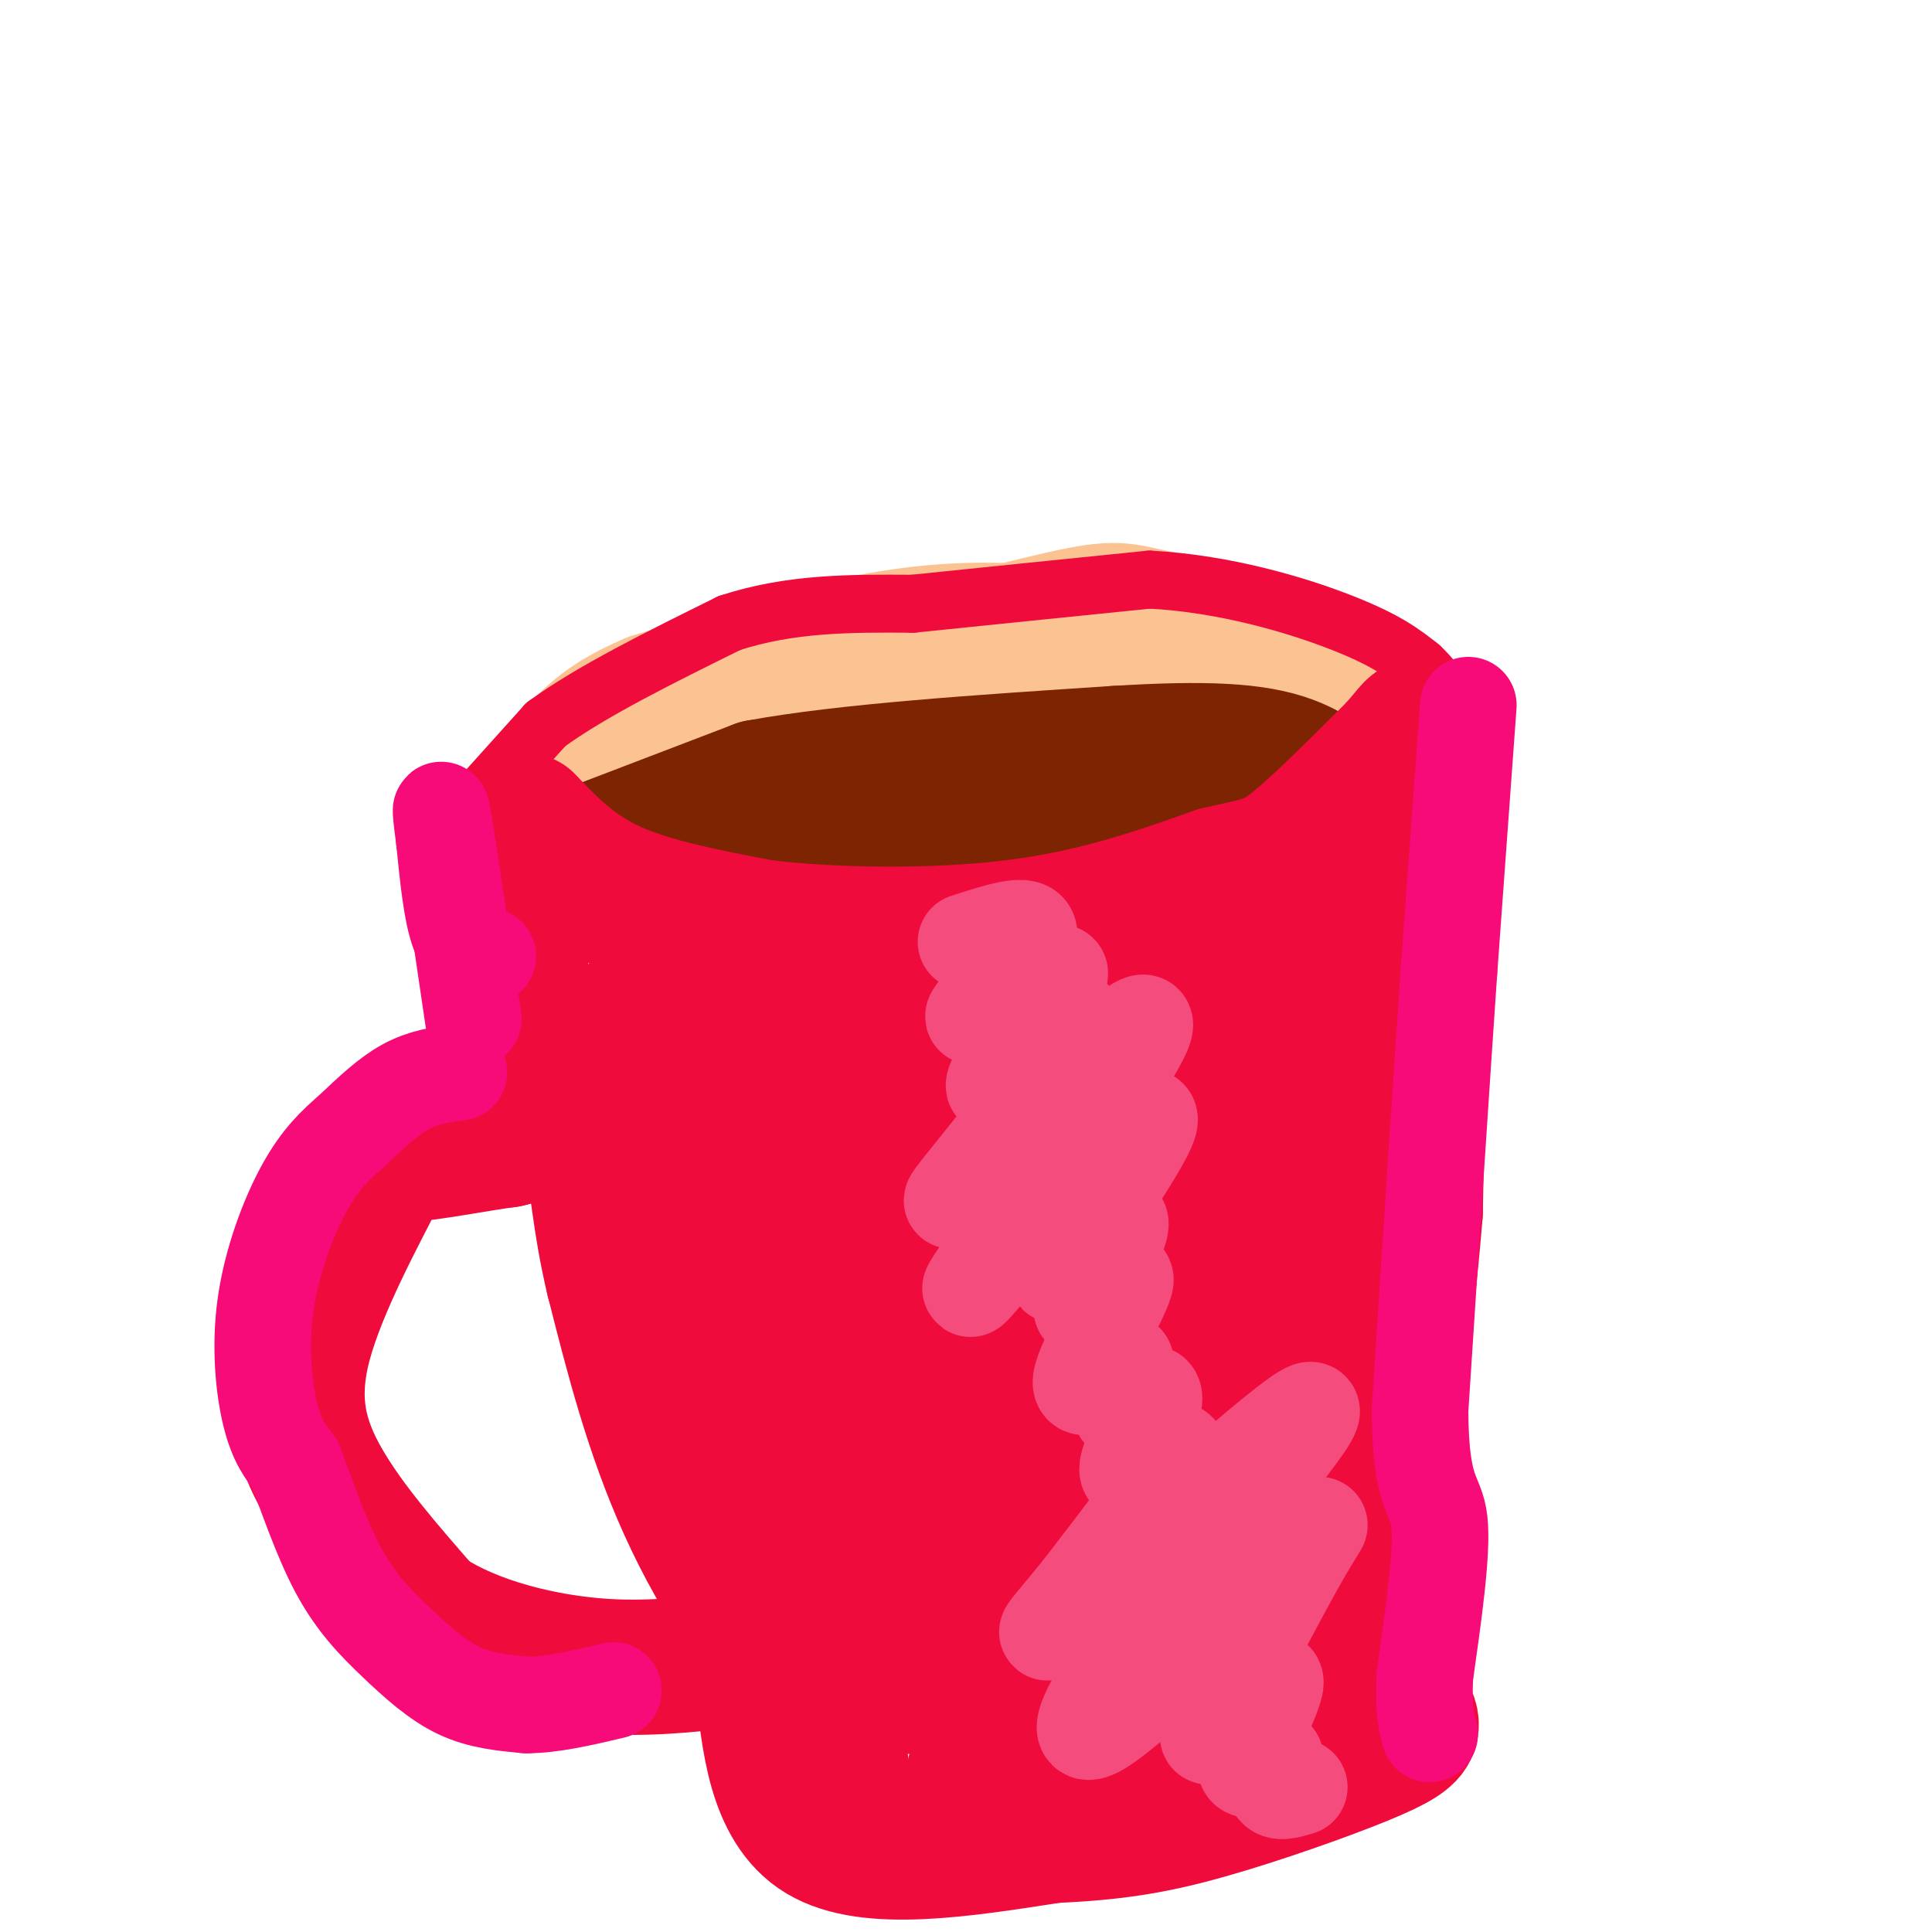 <svg viewBox='0 0 400 400' version='1.1' xmlns='http://www.w3.org/2000/svg' xmlns:xlink='http://www.w3.org/1999/xlink'><g fill='none' stroke='rgb(252,195,146)' stroke-width='28' stroke-linecap='round' stroke-linejoin='round'><path d='M253,135c-3.917,-0.833 -7.833,-1.667 -17,0c-9.167,1.667 -23.583,5.833 -38,10'/><path d='M198,145c-9.833,2.167 -15.417,2.583 -21,3'/><path d='M260,139c0.000,0.000 -36.000,-7.000 -36,-7'/><path d='M224,132c-12.044,-1.667 -24.156,-2.333 -39,0c-14.844,2.333 -32.422,7.667 -50,13'/><path d='M135,145c-11.467,4.735 -15.136,10.073 -17,13c-1.864,2.927 -1.925,3.442 0,6c1.925,2.558 5.836,7.159 10,10c4.164,2.841 8.582,3.920 13,5'/><path d='M141,179c5.917,2.643 14.208,6.750 28,8c13.792,1.250 33.083,-0.357 45,-2c11.917,-1.643 16.458,-3.321 21,-5'/><path d='M235,180c11.775,-3.667 30.713,-10.333 40,-15c9.287,-4.667 8.923,-7.333 9,-10c0.077,-2.667 0.593,-5.333 0,-7c-0.593,-1.667 -2.297,-2.333 -4,-3'/><path d='M280,145c-0.915,-2.352 -1.204,-6.734 -9,-10c-7.796,-3.266 -23.099,-5.418 -31,-7c-7.901,-1.582 -8.400,-2.595 -20,0c-11.600,2.595 -34.300,8.797 -57,15'/><path d='M163,143c-10.917,3.631 -9.708,5.208 -17,8c-7.292,2.792 -23.083,6.798 -7,8c16.083,1.202 64.042,-0.399 112,-2'/><path d='M251,157c20.179,-0.893 14.625,-2.125 5,0c-9.625,2.125 -23.321,7.607 -34,10c-10.679,2.393 -18.339,1.696 -26,1'/><path d='M196,168c-6.333,0.000 -9.167,-0.500 -12,-1'/></g>
<g fill='none' stroke='rgb(125,37,2)' stroke-width='28' stroke-linecap='round' stroke-linejoin='round'><path d='M123,176c0.000,0.000 34.000,-13.000 34,-13'/><path d='M157,163c18.000,-3.333 46.000,-5.167 74,-7'/><path d='M231,156c18.844,-1.178 28.956,-0.622 36,2c7.044,2.622 11.022,7.311 15,12'/><path d='M282,170c1.452,3.238 -2.417,5.333 -4,7c-1.583,1.667 -0.881,2.905 -10,5c-9.119,2.095 -28.060,5.048 -47,8'/><path d='M221,190c-17.578,2.533 -38.022,4.867 -53,4c-14.978,-0.867 -24.489,-4.933 -34,-9'/><path d='M134,185c13.667,-3.833 64.833,-8.917 116,-14'/><path d='M250,171c19.333,-2.333 9.667,-1.167 0,0'/></g>
<g fill='none' stroke='rgb(240,11,61)' stroke-width='28' stroke-linecap='round' stroke-linejoin='round'><path d='M109,170c4.917,5.167 9.833,10.333 18,14c8.167,3.667 19.583,5.833 31,8'/><path d='M158,192c14.511,1.733 35.289,2.067 52,0c16.711,-2.067 29.356,-6.533 42,-11'/><path d='M252,181c9.156,-2.156 11.044,-2.044 16,-6c4.956,-3.956 12.978,-11.978 21,-20'/><path d='M289,155c4.378,-4.889 4.822,-7.111 5,0c0.178,7.111 0.089,23.556 0,40'/><path d='M294,195c-0.167,16.000 -0.583,36.000 -1,56'/><path d='M293,251c-1.833,23.000 -5.917,52.500 -10,82'/><path d='M283,333c-3.500,14.667 -7.250,10.333 -11,6'/><path d='M272,339c-13.167,2.500 -40.583,5.750 -68,9'/><path d='M204,348c-17.000,1.667 -25.500,1.333 -34,1'/><path d='M170,349c-10.844,-5.978 -20.956,-21.422 -28,-37c-7.044,-15.578 -11.022,-31.289 -15,-47'/><path d='M127,265c-3.044,-12.689 -3.156,-20.911 -5,-28c-1.844,-7.089 -5.422,-13.044 -9,-19'/><path d='M113,218c-4.156,-11.978 -10.044,-32.422 -10,-40c0.044,-7.578 6.022,-2.289 12,3'/><path d='M115,181c10.607,4.631 31.125,14.708 52,19c20.875,4.292 42.107,2.798 56,1c13.893,-1.798 20.446,-3.899 27,-6'/><path d='M250,195c6.579,-0.555 9.526,1.057 12,-4c2.474,-5.057 4.474,-16.785 5,3c0.526,19.785 -0.421,71.081 -3,95c-2.579,23.919 -6.789,20.459 -11,17'/><path d='M253,306c-4.274,10.488 -9.458,28.208 -14,29c-4.542,0.792 -8.440,-15.345 -21,-32c-12.560,-16.655 -33.780,-33.827 -55,-51'/><path d='M163,252c-14.786,-17.992 -24.252,-37.472 -29,-39c-4.748,-1.528 -4.778,14.896 1,35c5.778,20.104 17.365,43.887 25,56c7.635,12.113 11.317,12.557 15,13'/><path d='M175,317c2.249,1.473 0.370,-1.344 3,0c2.630,1.344 9.768,6.849 0,-6c-9.768,-12.849 -36.443,-44.052 -47,-58c-10.557,-13.948 -4.996,-10.640 -5,-11c-0.004,-0.360 -5.573,-4.389 -10,-6c-4.427,-1.611 -7.714,-0.806 -11,0'/><path d='M105,236c-6.337,0.827 -16.679,2.896 -21,3c-4.321,0.104 -2.622,-1.756 -6,5c-3.378,6.756 -11.832,22.126 -15,34c-3.168,11.874 -1.048,20.250 4,29c5.048,8.750 13.024,17.875 21,27'/><path d='M88,334c10.110,6.777 24.885,10.219 37,11c12.115,0.781 21.569,-1.097 26,-1c4.431,0.097 3.837,2.171 13,-3c9.163,-5.171 28.081,-17.585 47,-30'/><path d='M211,311c8.214,-5.488 5.250,-4.208 14,-4c8.750,0.208 29.214,-0.655 35,0c5.786,0.655 -3.107,2.827 -12,5'/><path d='M248,312c-8.695,3.466 -24.432,9.630 -37,12c-12.568,2.370 -21.967,0.944 -28,-4c-6.033,-4.944 -8.701,-13.408 -10,-21c-1.299,-7.592 -1.228,-14.312 -3,-22c-1.772,-7.688 -5.386,-16.344 -9,-25'/><path d='M161,252c-1.746,-6.107 -1.612,-8.874 -7,-19c-5.388,-10.126 -16.297,-27.611 -20,-26c-3.703,1.611 -0.201,22.317 4,38c4.201,15.683 9.100,26.341 14,37'/><path d='M152,282c4.044,8.778 7.156,12.222 11,27c3.844,14.778 8.422,40.889 13,67'/><path d='M176,376c-3.311,0.378 -18.089,-32.178 -23,-42c-4.911,-9.822 0.044,3.089 5,16'/><path d='M158,350c1.311,9.156 2.089,24.044 12,30c9.911,5.956 28.956,2.978 48,0'/><path d='M218,380c12.896,-0.549 21.137,-1.920 32,-5c10.863,-3.080 24.348,-7.868 32,-11c7.652,-3.132 9.472,-4.609 10,-6c0.528,-1.391 -0.236,-2.695 -1,-4'/><path d='M291,354c-2.095,-10.369 -6.833,-34.292 -9,-33c-2.167,1.292 -1.762,27.798 -7,39c-5.238,11.202 -16.119,7.101 -27,3'/><path d='M248,363c-15.242,1.185 -39.848,2.648 -45,3c-5.152,0.352 9.152,-0.405 25,-7c15.848,-6.595 33.242,-19.027 39,-22c5.758,-2.973 -0.121,3.514 -6,10'/><path d='M261,347c-0.361,1.866 1.737,1.533 4,-2c2.263,-3.533 4.692,-10.264 6,-16c1.308,-5.736 1.496,-10.476 0,-23c-1.496,-12.524 -4.675,-32.830 -7,-46c-2.325,-13.170 -3.795,-19.203 -8,-13c-4.205,6.203 -11.143,24.643 -14,38c-2.857,13.357 -1.632,21.632 0,29c1.632,7.368 3.670,13.830 5,17c1.330,3.170 1.951,3.049 3,-1c1.049,-4.049 2.524,-12.024 4,-20'/><path d='M254,310c1.891,-12.861 4.620,-35.013 4,-50c-0.620,-14.987 -4.588,-22.810 -10,-27c-5.412,-4.190 -12.268,-4.749 -18,-5c-5.732,-0.251 -10.341,-0.195 -18,3c-7.659,3.195 -18.370,9.527 -26,15c-7.630,5.473 -12.179,10.085 -1,12c11.179,1.915 38.087,1.131 50,0c11.913,-1.131 8.832,-2.609 6,-6c-2.832,-3.391 -5.416,-8.696 -8,-14'/><path d='M233,238c-4.503,-5.317 -11.760,-11.611 -24,-15c-12.240,-3.389 -29.463,-3.875 -36,-3c-6.537,0.875 -2.390,3.112 -1,5c1.390,1.888 0.021,3.429 6,9c5.979,5.571 19.304,15.173 26,19c6.696,3.827 6.763,1.878 8,0c1.237,-1.878 3.644,-3.686 -2,-9c-5.644,-5.314 -19.338,-14.134 -29,-19c-9.662,-4.866 -15.291,-5.779 -18,-5c-2.709,0.779 -2.499,3.248 -2,8c0.499,4.752 1.285,11.786 6,20c4.715,8.214 13.357,17.607 22,27'/><path d='M189,275c8.449,6.794 18.573,10.278 25,10c6.427,-0.278 9.157,-4.319 11,-10c1.843,-5.681 2.798,-13.001 -1,-18c-3.798,-4.999 -12.349,-7.676 -18,-8c-5.651,-0.324 -8.401,1.705 -13,8c-4.599,6.295 -11.048,16.855 -14,25c-2.952,8.145 -2.409,13.873 -1,17c1.409,3.127 3.682,3.651 7,4c3.318,0.349 7.679,0.522 14,-3c6.321,-3.522 14.601,-10.738 20,-19c5.399,-8.262 7.915,-17.571 7,-24c-0.915,-6.429 -5.261,-9.980 -12,-5c-6.739,4.980 -15.869,18.490 -25,32'/><path d='M189,284c-5.710,7.289 -7.487,9.512 -11,16c-3.513,6.488 -8.764,17.240 -6,21c2.764,3.760 13.542,0.526 23,-4c9.458,-4.526 17.597,-10.345 27,-19c9.403,-8.655 20.071,-20.147 25,-27c4.929,-6.853 4.118,-9.067 4,-13c-0.118,-3.933 0.456,-9.586 -1,-14c-1.456,-4.414 -4.943,-7.589 -10,-10c-5.057,-2.411 -11.685,-4.059 -15,-5c-3.315,-0.941 -3.315,-1.177 -7,8c-3.685,9.177 -11.053,27.765 -7,28c4.053,0.235 19.526,-17.882 35,-36'/><path d='M246,229c7.756,-10.622 9.644,-19.178 10,-22c0.356,-2.822 -0.822,0.089 -2,3'/><path d='M239,214c0.000,0.000 0.100,0.100 0.1,0.1'/></g>
<g fill='none' stroke='rgb(240,11,61)' stroke-width='12' stroke-linecap='round' stroke-linejoin='round'><path d='M95,170c0.000,0.000 18.000,-20.000 18,-20'/><path d='M113,150c9.333,-6.833 23.667,-13.917 38,-21'/><path d='M151,129c12.667,-4.167 25.333,-4.083 38,-4'/><path d='M189,125c14.500,-1.500 31.750,-3.250 49,-5'/><path d='M238,120c15.800,0.822 30.800,5.378 40,9c9.200,3.622 12.600,6.311 16,9'/><path d='M294,138c4.333,4.000 7.167,9.500 10,15'/></g>
<g fill='none' stroke='rgb(246,11,121)' stroke-width='20' stroke-linecap='round' stroke-linejoin='round'><path d='M304,146c0.000,0.000 -4.000,55.000 -4,55'/><path d='M300,201c-1.667,24.333 -3.833,57.667 -6,91'/><path d='M294,292c0.089,17.844 3.311,16.956 4,23c0.689,6.044 -1.156,19.022 -3,32'/><path d='M295,347c-0.333,7.333 0.333,9.667 1,12'/><path d='M95,222c-3.667,0.500 -7.333,1.000 -11,3c-3.667,2.000 -7.333,5.500 -11,9'/><path d='M73,234c-3.482,2.990 -6.686,5.967 -10,12c-3.314,6.033 -6.738,15.124 -8,24c-1.262,8.876 -0.360,17.536 1,23c1.360,5.464 3.180,7.732 5,10'/><path d='M61,303c2.247,5.770 5.365,15.196 9,22c3.635,6.804 7.786,10.986 12,15c4.214,4.014 8.490,7.861 13,10c4.510,2.139 9.255,2.569 14,3'/><path d='M109,353c5.333,0.000 11.667,-1.500 18,-3'/><path d='M101,198c-2.250,-0.500 -4.500,-1.000 -6,-5c-1.500,-4.000 -2.250,-11.500 -3,-19'/><path d='M92,174c-0.733,-5.400 -1.067,-9.400 0,-3c1.067,6.400 3.533,23.200 6,40'/></g>
<g fill='none' stroke='rgb(244,76,125)' stroke-width='20' stroke-linecap='round' stroke-linejoin='round'><path d='M200,195c6.167,-2.000 12.333,-4.000 13,-2c0.667,2.000 -4.167,8.000 -9,14'/><path d='M204,207c-2.323,3.215 -3.629,4.254 -1,3c2.629,-1.254 9.193,-4.800 13,-7c3.807,-2.200 4.855,-3.054 1,3c-3.855,6.054 -12.615,19.014 -11,19c1.615,-0.014 13.604,-13.004 16,-14c2.396,-0.996 -4.802,10.002 -12,21'/><path d='M210,232c-6.925,9.316 -18.238,22.105 -10,14c8.238,-8.105 36.026,-37.105 37,-34c0.974,3.105 -24.864,38.316 -33,50c-8.136,11.684 1.432,-0.158 11,-12'/><path d='M215,250c8.276,-8.029 23.466,-22.100 23,-18c-0.466,4.100 -16.587,26.373 -19,31c-2.413,4.627 8.882,-8.392 12,-10c3.118,-1.608 -1.941,8.196 -7,18'/><path d='M224,271c1.595,0.202 9.083,-8.292 9,-6c-0.083,2.292 -7.738,15.369 -9,20c-1.262,4.631 3.869,0.815 9,-3'/><path d='M233,282c0.912,1.985 -1.308,8.447 -1,10c0.308,1.553 3.143,-1.802 5,-3c1.857,-1.198 2.735,-0.239 1,4c-1.735,4.239 -6.082,11.757 -4,12c2.082,0.243 10.595,-6.788 10,-4c-0.595,2.788 -10.297,15.394 -20,28'/><path d='M224,329c-6.360,7.967 -12.259,13.883 0,3c12.259,-10.883 42.678,-38.567 47,-40c4.322,-1.433 -17.452,23.383 -31,41c-13.548,17.617 -18.871,28.033 -13,25c5.871,-3.033 22.935,-19.517 40,-36'/><path d='M267,322c7.843,-7.615 7.451,-8.653 3,-1c-4.451,7.653 -12.961,23.998 -17,32c-4.039,8.002 -3.608,7.660 0,4c3.608,-3.660 10.395,-10.639 11,-9c0.605,1.639 -4.970,11.897 -6,16c-1.030,4.103 2.485,2.052 6,0'/><path d='M264,364c0.711,1.333 -0.511,4.667 0,6c0.511,1.333 2.756,0.667 5,0'/></g>
</svg>